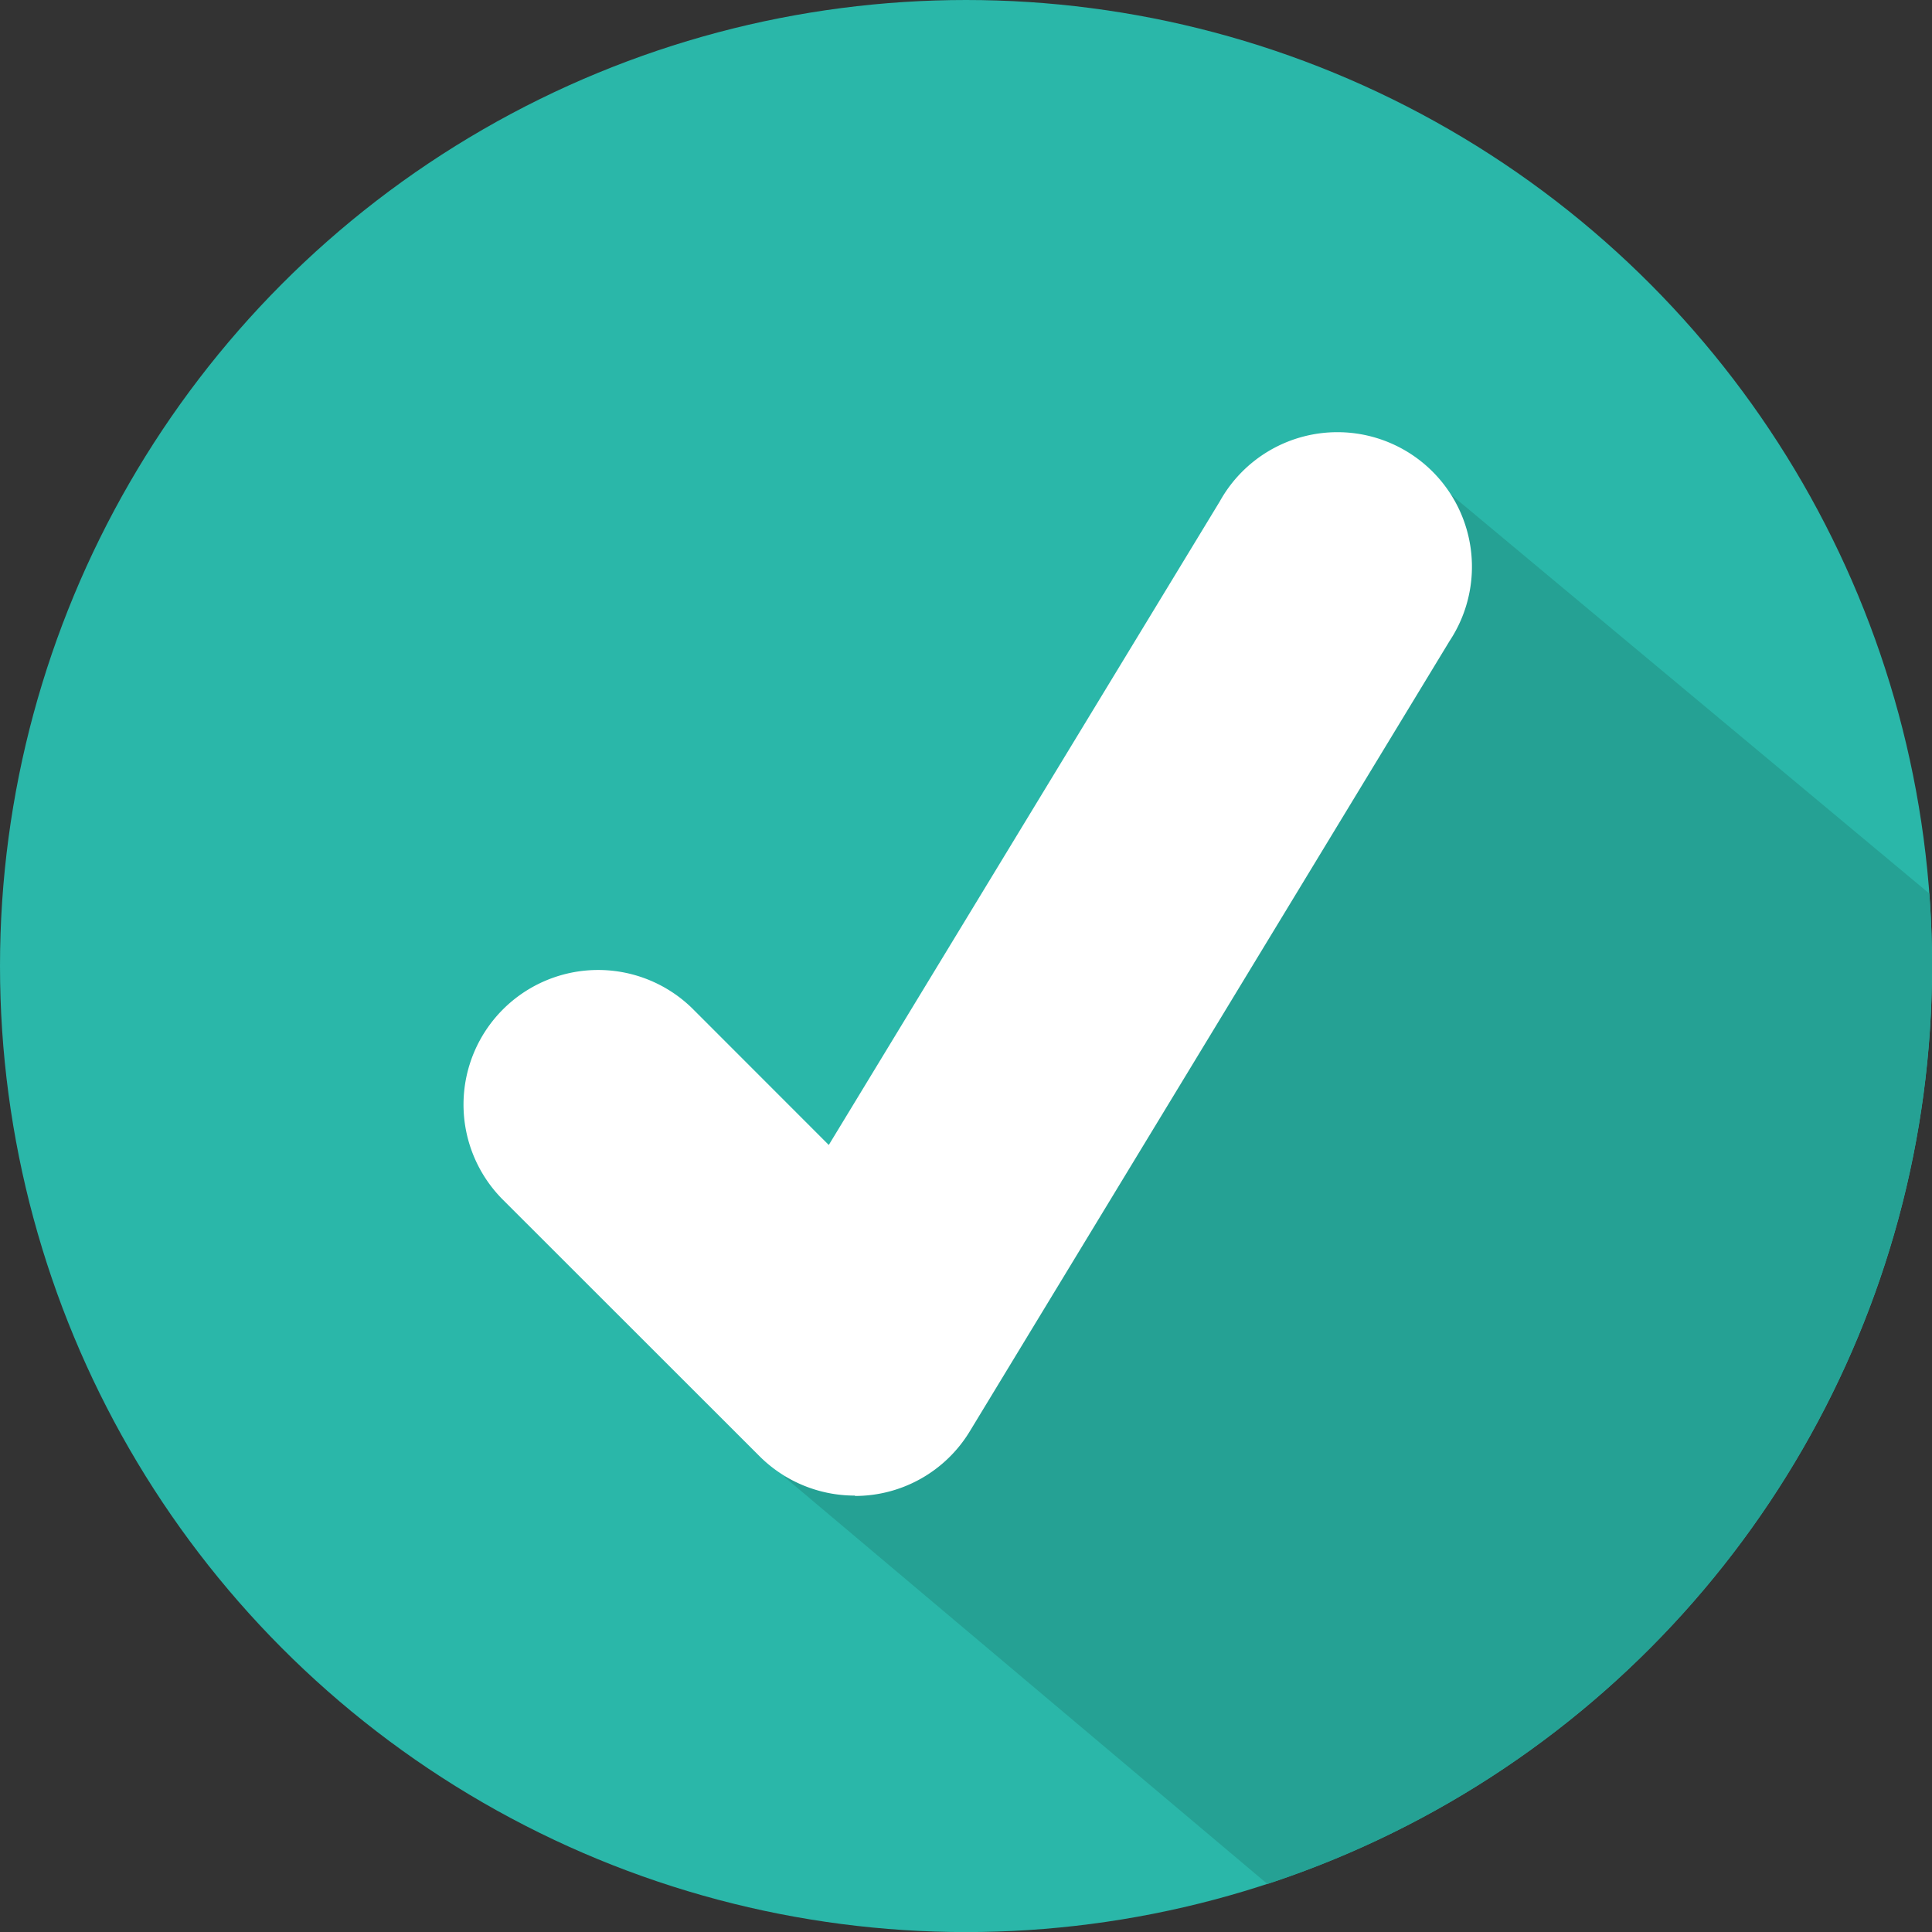<?xml version="1.0" encoding="UTF-8"?> <svg xmlns="http://www.w3.org/2000/svg" viewBox="0 0 263.23 263.23"><rect x="0" y="0" width="263.23" height="263.23" fill="#333333" stroke="none"/> <defs> <style>.cls-1{fill:#2ab7a9;}.cls-2{fill:#25a194;}.cls-3{fill:#fff;}</style> </defs> <g id="Слой_2" data-name="Слой 2"> <g id="Layer_1" data-name="Layer 1"> <circle class="cls-1" cx="131.62" cy="131.62" r="131.62"></circle> <path class="cls-2" d="M106.92,201.27l65.77,55.42a131.68,131.68,0,0,0,90.54-125.07q0-5-.37-9.88L191.38,62.12Z"></path> <path class="cls-3" d="M116.48,203.77a18.35,18.35,0,0,1-13-5.37l-35.1-35.08a18.34,18.34,0,0,1,25.93-25.94L112.92,156l53.27-87.68a18.33,18.33,0,1,1,31.32,19L132.14,195a18.29,18.29,0,0,1-15.66,8.82Z"></path> </g> </g> </svg> 